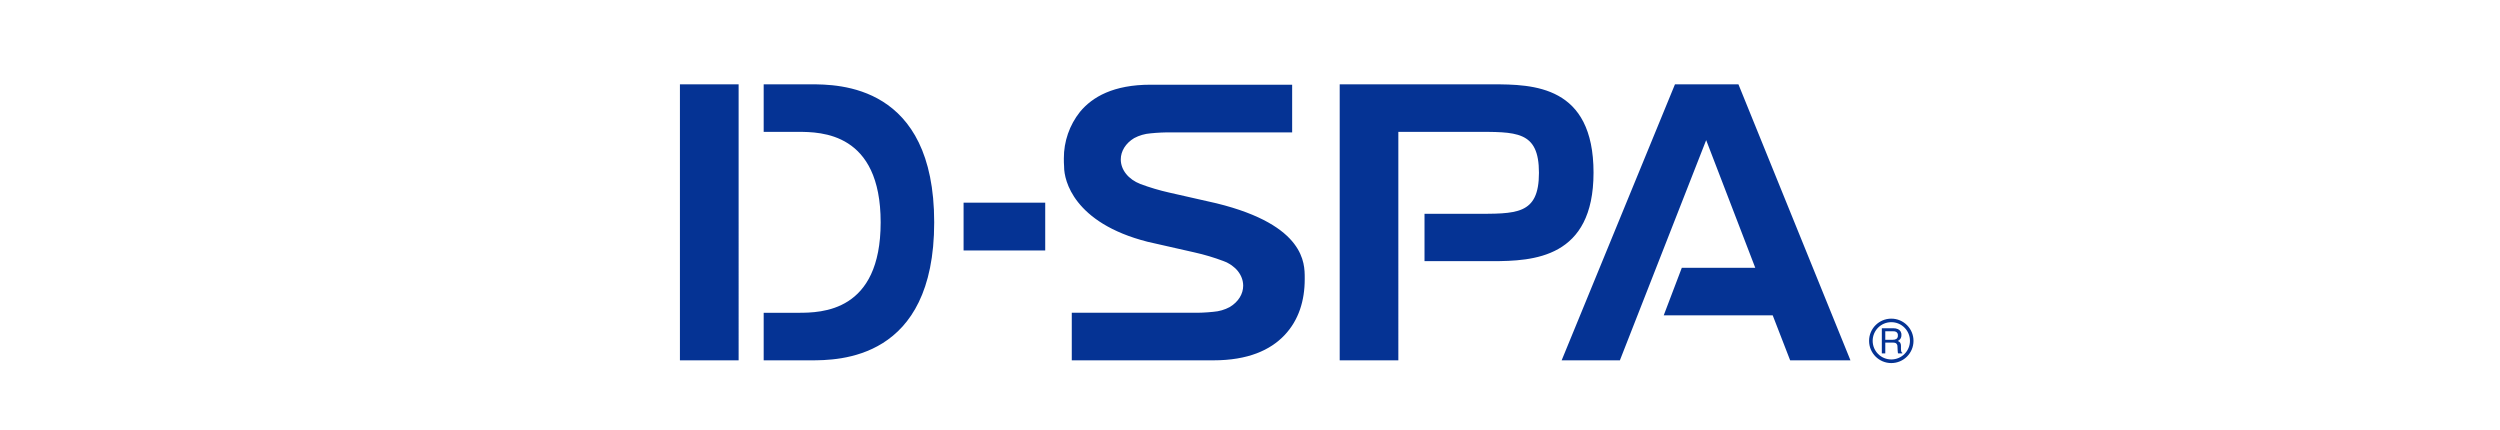 <?xml version="1.0" encoding="UTF-8"?><svg id="b" xmlns="http://www.w3.org/2000/svg" width="500" height="86" viewBox="0 0 500 86"><defs><style>.d{fill:#053394;}</style></defs><path class="d" d="m162.081,16.864h-9.345v9.509h6.873c4.638,0,16.523.141,16.523,18.094s-11.835,18.089-16.523,18.089h-6.873v9.509h9.345c5.603,0,24.758,0,24.758-27.598s-19.163-27.603-24.758-27.603Zm30.634,33.229h16.328v-9.559h-16.328v9.559Zm-56.73,21.972h11.739V16.864h-11.739v55.201Zm107.297-31.408c-3.86-.868-7.004-1.581-9.431-2.139-1.958-.439-3.883-1.011-5.763-1.712-2.431-.938-3.933-2.849-3.933-4.921h0c0-1.639.956-3.227,2.672-4.261,1.018-.544,2.139-.87,3.291-.956,1.417-.145,2.841-.209,4.265-.191h24.048v-9.536h-28.326c-7.406,0-11.625,2.431-14.111,5.435-2.099,2.642-3.236,5.92-3.223,9.295h0c0,.528,0,1.083.05,1.666v.064c0,1.334.482,4.129,2.786,7.037,2.303,2.909,6.436,6.013,13.906,7.916,3.869.865,7.007,1.576,9.413,2.135,1.959.438,3.884,1.013,5.763,1.721,2.449.91,3.946,2.84,3.946,4.934,0,1.648-.96,3.227-2.677,4.261-1.017.547-2.139.873-3.291.956-1.415.152-2.838.216-4.261.191h-24.052v9.513h28.331c6.901,0,11.38-2.035,14.22-5.034,2.84-3,4.038-6.896,4.038-11.202v-.209c0-1.57,0-4.097-2.117-6.873-2.117-2.777-6.491-5.872-15.545-8.089Zm104.406-23.793h-12.695l-22.664,55.201h11.648l17.256-44.039,9.818,25.531h-14.689l-3.619,9.513h21.799l3.487,8.995h12.062l-22.404-55.201Zm-28.982,17.679c0-17.461-12.026-17.679-20.292-17.679h-30.475v55.201h11.73V26.373h15.021c8.562,0,13.1-.287,13.1,8.193s-4.552,8.193-13.1,8.193h-9.787v9.472h13.528c8.248,0,20.274-.587,20.274-17.689Z"/><path class="d" d="m373.816,68.168c-.003,2.454,1.984,4.445,4.438,4.447,2.454.003,4.445-1.984,4.447-4.438.003-2.454-1.984-4.445-4.438-4.447-.003,0-.006,0-.009,0-2.45.003-4.436,1.988-4.438,4.438m.719,0c-.003-2.059,1.665-3.73,3.723-3.733,2.059-.003,3.73,1.665,3.733,3.723.003,2.059-1.665,3.73-3.723,3.733-.005,0-.009,0-.014,0-2.055-.003-3.719-1.669-3.719-3.723Z"/><path class="d" d="m376.397,65.651h2.276c.312-.009.623.05.91.173.463.201.744.677.696,1.179.017.261-.05.521-.191.742-.129.195-.308.353-.519.455.178.062.336.173.455.319.118.188.177.407.168.628v.687c.006.143.021.286.046.428.027.129.108.24.223.305v.114h-.842c-.024-.054-.041-.11-.05-.168,0-.068,0-.2-.036-.405l-.041-.828c.012-.272-.126-.529-.36-.669-.187-.071-.387-.102-.587-.091h-1.488v2.162h-.692v-5.03m2.212,2.303c.255.014.508-.051.724-.187.202-.169.305-.43.273-.692.039-.295-.113-.583-.378-.719-.167-.076-.35-.11-.533-.1h-1.607v1.707l1.52-.009Z"/></svg>